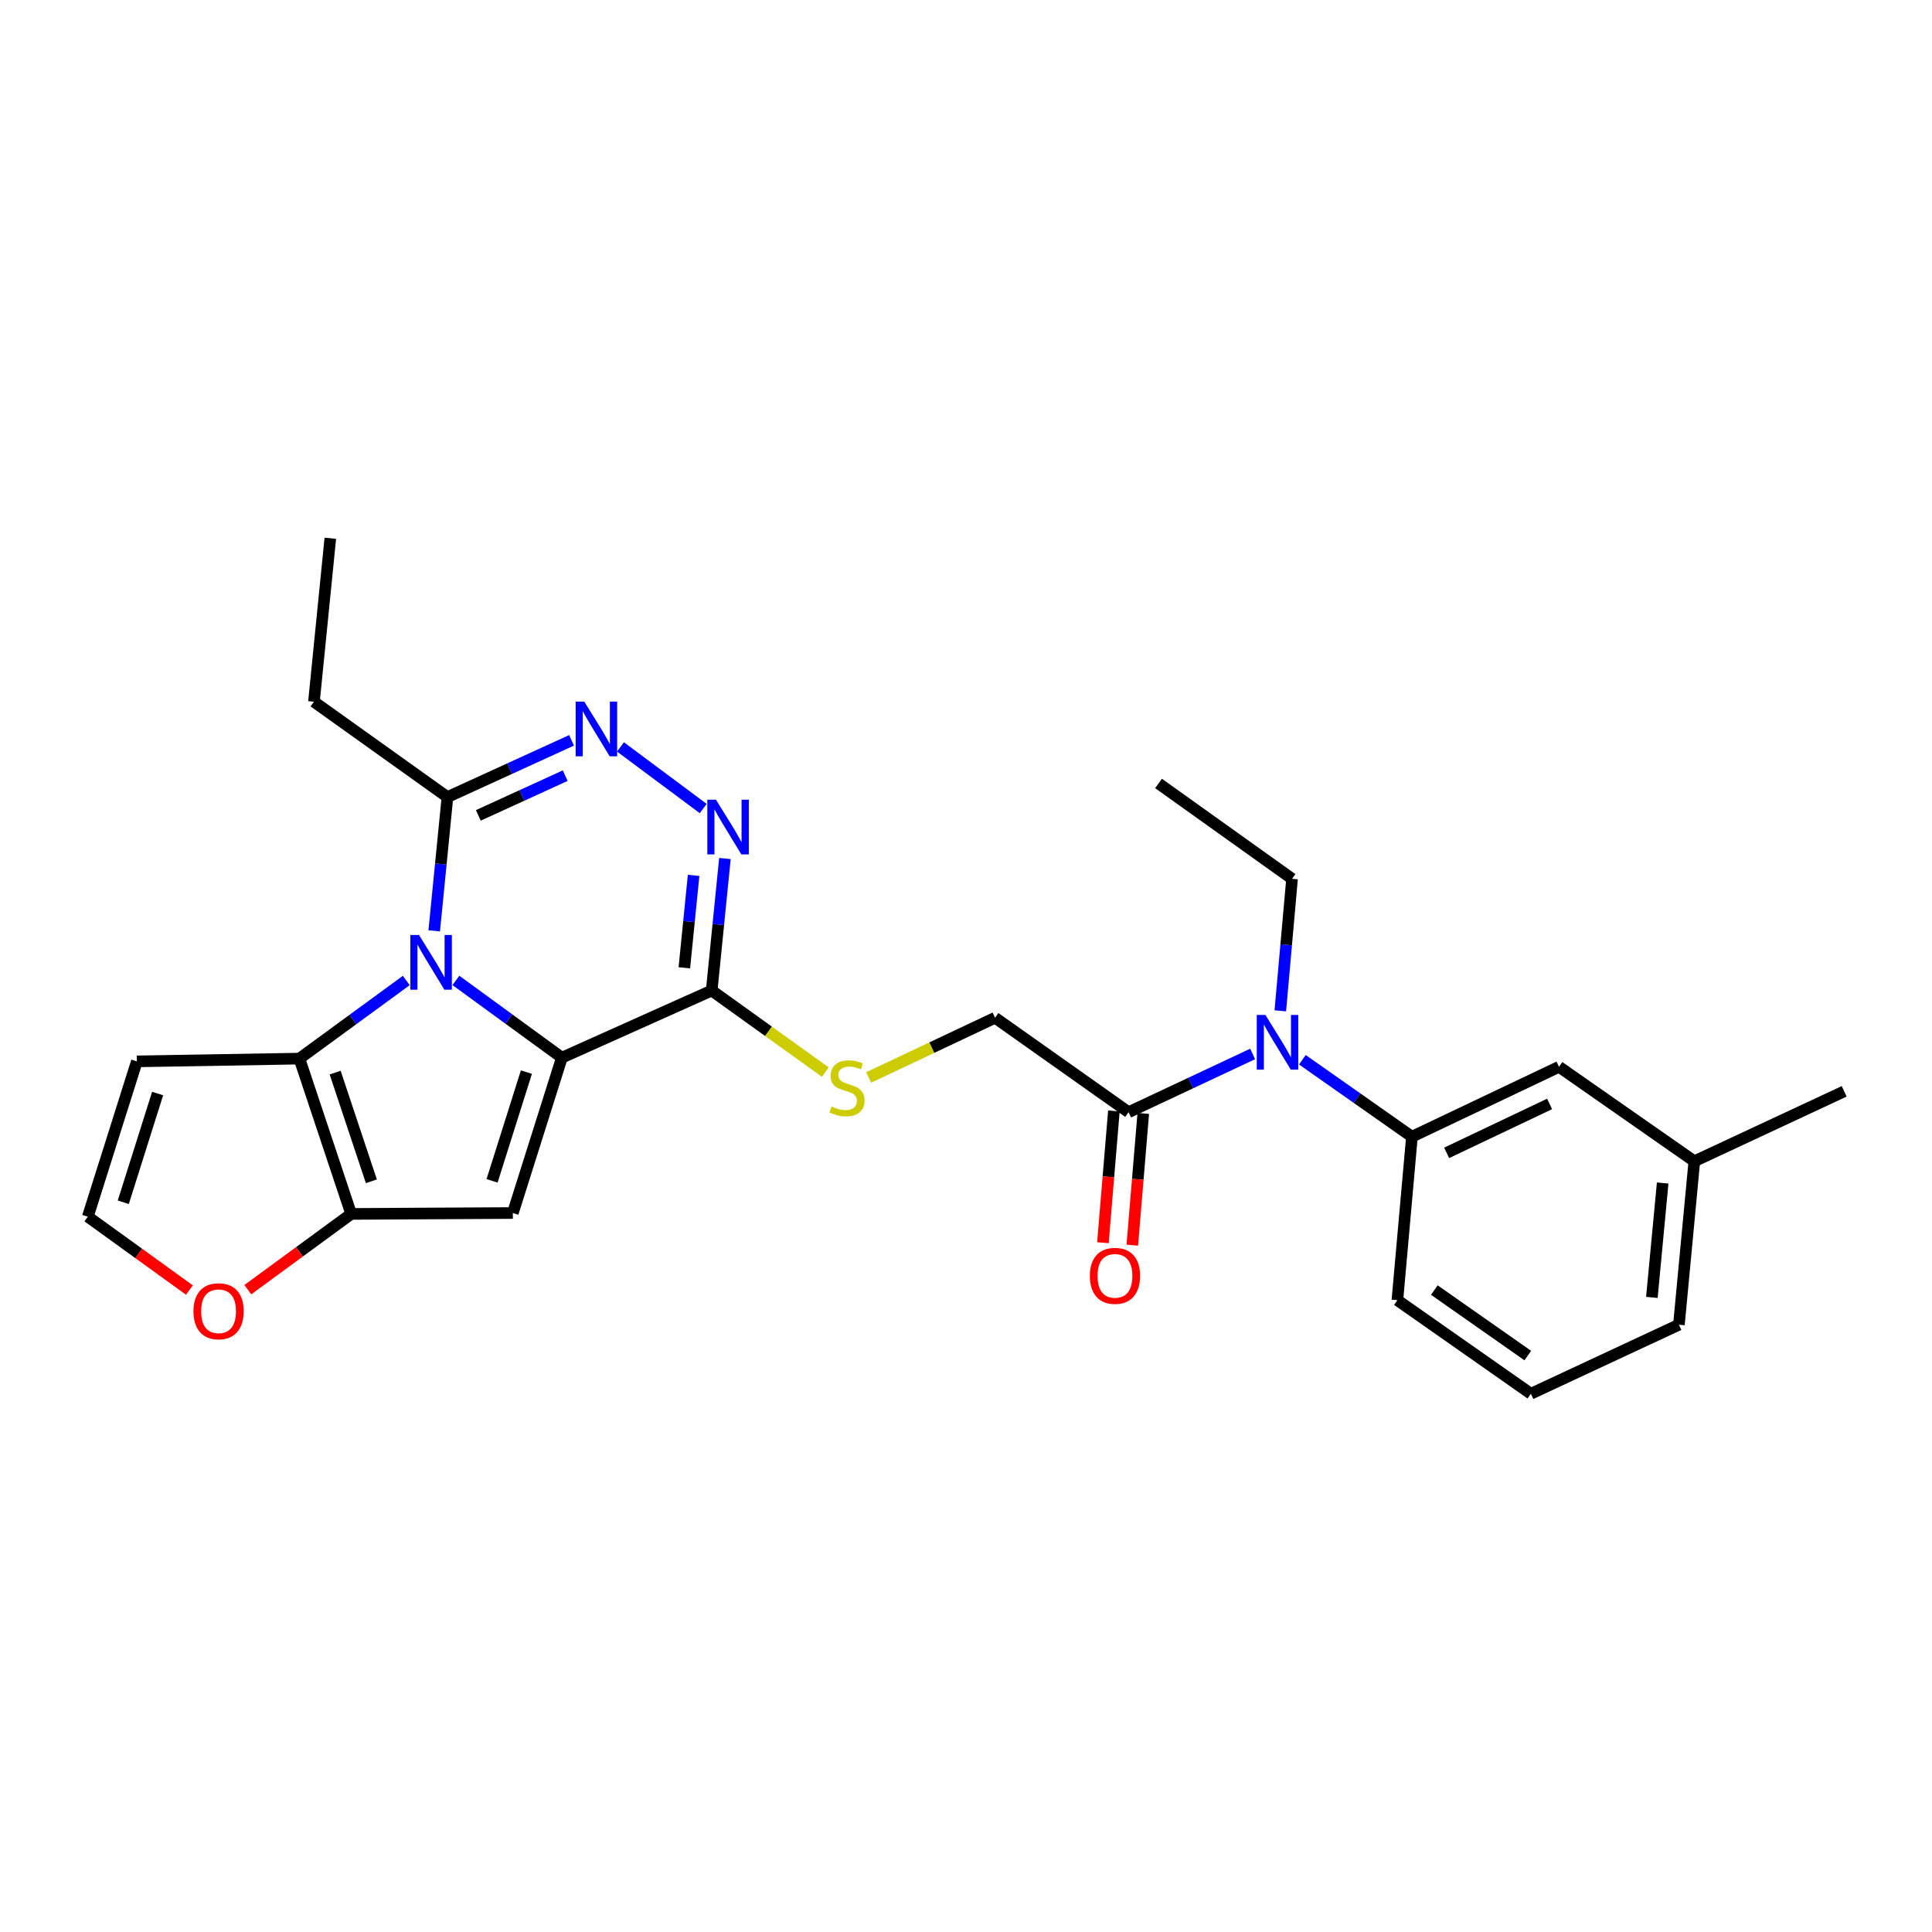 <?xml version='1.0' encoding='iso-8859-1'?>
<svg version='1.1' baseProfile='full'
              xmlns='http://www.w3.org/2000/svg'
                      xmlns:rdkit='http://www.rdkit.org/xml'
                      xmlns:xlink='http://www.w3.org/1999/xlink'
                  xml:space='preserve'
width='1000px' height='1000px' viewBox='0 0 1000 1000'>
<!-- END OF HEADER -->
<rect style='opacity:1.0;fill:#FFFFFF;stroke:none' width='1000' height='1000' x='0' y='0'> </rect>
<path class='bond-0' d='M 290.825,547.455 L 263.4,527.46' style='fill:none;fill-rule:evenodd;stroke:#000000;stroke-width:6px;stroke-linecap:butt;stroke-linejoin:miter;stroke-opacity:1' />
<path class='bond-0' d='M 263.4,527.46 L 235.974,507.466' style='fill:none;fill-rule:evenodd;stroke:#0000FF;stroke-width:6px;stroke-linecap:butt;stroke-linejoin:miter;stroke-opacity:1' />
<path class='bond-1' d='M 290.825,547.455 L 265.44,627.857' style='fill:none;fill-rule:evenodd;stroke:#000000;stroke-width:6px;stroke-linecap:butt;stroke-linejoin:miter;stroke-opacity:1' />
<path class='bond-1' d='M 272.464,554.92 L 254.694,611.202' style='fill:none;fill-rule:evenodd;stroke:#000000;stroke-width:6px;stroke-linecap:butt;stroke-linejoin:miter;stroke-opacity:1' />
<path class='bond-3' d='M 290.825,547.455 L 368.378,512.701' style='fill:none;fill-rule:evenodd;stroke:#000000;stroke-width:6px;stroke-linecap:butt;stroke-linejoin:miter;stroke-opacity:1' />
<path class='bond-2' d='M 210.289,507.503 L 182.631,527.72' style='fill:none;fill-rule:evenodd;stroke:#0000FF;stroke-width:6px;stroke-linecap:butt;stroke-linejoin:miter;stroke-opacity:1' />
<path class='bond-2' d='M 182.631,527.72 L 154.972,547.938' style='fill:none;fill-rule:evenodd;stroke:#000000;stroke-width:6px;stroke-linecap:butt;stroke-linejoin:miter;stroke-opacity:1' />
<path class='bond-7' d='M 224.752,481.8 L 228.173,447.185' style='fill:none;fill-rule:evenodd;stroke:#0000FF;stroke-width:6px;stroke-linecap:butt;stroke-linejoin:miter;stroke-opacity:1' />
<path class='bond-7' d='M 228.173,447.185 L 231.593,412.569' style='fill:none;fill-rule:evenodd;stroke:#000000;stroke-width:6px;stroke-linecap:butt;stroke-linejoin:miter;stroke-opacity:1' />
<path class='bond-4' d='M 265.44,627.857 L 181.765,628.323' style='fill:none;fill-rule:evenodd;stroke:#000000;stroke-width:6px;stroke-linecap:butt;stroke-linejoin:miter;stroke-opacity:1' />
<path class='bond-10' d='M 154.972,547.938 L 70.839,549.362' style='fill:none;fill-rule:evenodd;stroke:#000000;stroke-width:6px;stroke-linecap:butt;stroke-linejoin:miter;stroke-opacity:1' />
<path class='bond-27' d='M 154.972,547.938 L 181.765,628.323' style='fill:none;fill-rule:evenodd;stroke:#000000;stroke-width:6px;stroke-linecap:butt;stroke-linejoin:miter;stroke-opacity:1' />
<path class='bond-27' d='M 173.47,555.17 L 192.224,611.44' style='fill:none;fill-rule:evenodd;stroke:#000000;stroke-width:6px;stroke-linecap:butt;stroke-linejoin:miter;stroke-opacity:1' />
<path class='bond-5' d='M 368.378,512.701 L 371.798,478.536' style='fill:none;fill-rule:evenodd;stroke:#000000;stroke-width:6px;stroke-linecap:butt;stroke-linejoin:miter;stroke-opacity:1' />
<path class='bond-5' d='M 371.798,478.536 L 375.218,444.371' style='fill:none;fill-rule:evenodd;stroke:#0000FF;stroke-width:6px;stroke-linecap:butt;stroke-linejoin:miter;stroke-opacity:1' />
<path class='bond-5' d='M 354.219,500.931 L 356.613,477.016' style='fill:none;fill-rule:evenodd;stroke:#000000;stroke-width:6px;stroke-linecap:butt;stroke-linejoin:miter;stroke-opacity:1' />
<path class='bond-5' d='M 356.613,477.016 L 359.007,453.1' style='fill:none;fill-rule:evenodd;stroke:#0000FF;stroke-width:6px;stroke-linecap:butt;stroke-linejoin:miter;stroke-opacity:1' />
<path class='bond-12' d='M 368.378,512.701 L 397.781,533.807' style='fill:none;fill-rule:evenodd;stroke:#000000;stroke-width:6px;stroke-linecap:butt;stroke-linejoin:miter;stroke-opacity:1' />
<path class='bond-12' d='M 397.781,533.807 L 427.185,554.914' style='fill:none;fill-rule:evenodd;stroke:#CCCC00;stroke-width:6px;stroke-linecap:butt;stroke-linejoin:miter;stroke-opacity:1' />
<path class='bond-13' d='M 181.765,628.323 L 155.015,647.928' style='fill:none;fill-rule:evenodd;stroke:#000000;stroke-width:6px;stroke-linecap:butt;stroke-linejoin:miter;stroke-opacity:1' />
<path class='bond-13' d='M 155.015,647.928 L 128.266,667.532' style='fill:none;fill-rule:evenodd;stroke:#FF0000;stroke-width:6px;stroke-linecap:butt;stroke-linejoin:miter;stroke-opacity:1' />
<path class='bond-6' d='M 363.984,418.501 L 321.161,386.6' style='fill:none;fill-rule:evenodd;stroke:#0000FF;stroke-width:6px;stroke-linecap:butt;stroke-linejoin:miter;stroke-opacity:1' />
<path class='bond-28' d='M 295.838,383.195 L 263.716,397.882' style='fill:none;fill-rule:evenodd;stroke:#0000FF;stroke-width:6px;stroke-linecap:butt;stroke-linejoin:miter;stroke-opacity:1' />
<path class='bond-28' d='M 263.716,397.882 L 231.593,412.569' style='fill:none;fill-rule:evenodd;stroke:#000000;stroke-width:6px;stroke-linecap:butt;stroke-linejoin:miter;stroke-opacity:1' />
<path class='bond-28' d='M 292.547,401.48 L 270.062,411.761' style='fill:none;fill-rule:evenodd;stroke:#0000FF;stroke-width:6px;stroke-linecap:butt;stroke-linejoin:miter;stroke-opacity:1' />
<path class='bond-28' d='M 270.062,411.761 L 247.576,422.042' style='fill:none;fill-rule:evenodd;stroke:#000000;stroke-width:6px;stroke-linecap:butt;stroke-linejoin:miter;stroke-opacity:1' />
<path class='bond-19' d='M 231.593,412.569 L 162.501,363.215' style='fill:none;fill-rule:evenodd;stroke:#000000;stroke-width:6px;stroke-linecap:butt;stroke-linejoin:miter;stroke-opacity:1' />
<path class='bond-8' d='M 648.368,545.526 L 616.259,560.599' style='fill:none;fill-rule:evenodd;stroke:#0000FF;stroke-width:6px;stroke-linecap:butt;stroke-linejoin:miter;stroke-opacity:1' />
<path class='bond-8' d='M 616.259,560.599 L 584.15,575.671' style='fill:none;fill-rule:evenodd;stroke:#000000;stroke-width:6px;stroke-linecap:butt;stroke-linejoin:miter;stroke-opacity:1' />
<path class='bond-11' d='M 674.103,548.523 L 702.458,568.444' style='fill:none;fill-rule:evenodd;stroke:#0000FF;stroke-width:6px;stroke-linecap:butt;stroke-linejoin:miter;stroke-opacity:1' />
<path class='bond-11' d='M 702.458,568.444 L 730.813,588.364' style='fill:none;fill-rule:evenodd;stroke:#000000;stroke-width:6px;stroke-linecap:butt;stroke-linejoin:miter;stroke-opacity:1' />
<path class='bond-21' d='M 662.686,523.201 L 665.726,489.035' style='fill:none;fill-rule:evenodd;stroke:#0000FF;stroke-width:6px;stroke-linecap:butt;stroke-linejoin:miter;stroke-opacity:1' />
<path class='bond-21' d='M 665.726,489.035 L 668.766,454.868' style='fill:none;fill-rule:evenodd;stroke:#000000;stroke-width:6px;stroke-linecap:butt;stroke-linejoin:miter;stroke-opacity:1' />
<path class='bond-9' d='M 584.15,575.671 L 515.041,526.792' style='fill:none;fill-rule:evenodd;stroke:#000000;stroke-width:6px;stroke-linecap:butt;stroke-linejoin:miter;stroke-opacity:1' />
<path class='bond-17' d='M 576.546,575.038 L 573.707,609.129' style='fill:none;fill-rule:evenodd;stroke:#000000;stroke-width:6px;stroke-linecap:butt;stroke-linejoin:miter;stroke-opacity:1' />
<path class='bond-17' d='M 573.707,609.129 L 570.869,643.22' style='fill:none;fill-rule:evenodd;stroke:#FF0000;stroke-width:6px;stroke-linecap:butt;stroke-linejoin:miter;stroke-opacity:1' />
<path class='bond-17' d='M 591.754,576.305 L 588.916,610.395' style='fill:none;fill-rule:evenodd;stroke:#000000;stroke-width:6px;stroke-linecap:butt;stroke-linejoin:miter;stroke-opacity:1' />
<path class='bond-17' d='M 588.916,610.395 L 586.078,644.486' style='fill:none;fill-rule:evenodd;stroke:#FF0000;stroke-width:6px;stroke-linecap:butt;stroke-linejoin:miter;stroke-opacity:1' />
<path class='bond-29' d='M 70.839,549.362 L 45.455,629.748' style='fill:none;fill-rule:evenodd;stroke:#000000;stroke-width:6px;stroke-linecap:butt;stroke-linejoin:miter;stroke-opacity:1' />
<path class='bond-29' d='M 81.585,566.016 L 63.815,622.286' style='fill:none;fill-rule:evenodd;stroke:#000000;stroke-width:6px;stroke-linecap:butt;stroke-linejoin:miter;stroke-opacity:1' />
<path class='bond-16' d='M 730.813,588.364 L 806.942,552.177' style='fill:none;fill-rule:evenodd;stroke:#000000;stroke-width:6px;stroke-linecap:butt;stroke-linejoin:miter;stroke-opacity:1' />
<path class='bond-16' d='M 748.784,596.719 L 802.074,571.389' style='fill:none;fill-rule:evenodd;stroke:#000000;stroke-width:6px;stroke-linecap:butt;stroke-linejoin:miter;stroke-opacity:1' />
<path class='bond-20' d='M 730.813,588.364 L 723.284,672.972' style='fill:none;fill-rule:evenodd;stroke:#000000;stroke-width:6px;stroke-linecap:butt;stroke-linejoin:miter;stroke-opacity:1' />
<path class='bond-15' d='M 449.618,557.69 L 482.33,542.241' style='fill:none;fill-rule:evenodd;stroke:#CCCC00;stroke-width:6px;stroke-linecap:butt;stroke-linejoin:miter;stroke-opacity:1' />
<path class='bond-15' d='M 482.33,542.241 L 515.041,526.792' style='fill:none;fill-rule:evenodd;stroke:#000000;stroke-width:6px;stroke-linecap:butt;stroke-linejoin:miter;stroke-opacity:1' />
<path class='bond-14' d='M 98.052,667.725 L 71.753,648.736' style='fill:none;fill-rule:evenodd;stroke:#FF0000;stroke-width:6px;stroke-linecap:butt;stroke-linejoin:miter;stroke-opacity:1' />
<path class='bond-14' d='M 71.753,648.736 L 45.455,629.748' style='fill:none;fill-rule:evenodd;stroke:#000000;stroke-width:6px;stroke-linecap:butt;stroke-linejoin:miter;stroke-opacity:1' />
<path class='bond-18' d='M 806.942,552.177 L 876.983,601.065' style='fill:none;fill-rule:evenodd;stroke:#000000;stroke-width:6px;stroke-linecap:butt;stroke-linejoin:miter;stroke-opacity:1' />
<path class='bond-24' d='M 876.983,601.065 L 954.545,564.87' style='fill:none;fill-rule:evenodd;stroke:#000000;stroke-width:6px;stroke-linecap:butt;stroke-linejoin:miter;stroke-opacity:1' />
<path class='bond-30' d='M 876.983,601.065 L 869.005,685.664' style='fill:none;fill-rule:evenodd;stroke:#000000;stroke-width:6px;stroke-linecap:butt;stroke-linejoin:miter;stroke-opacity:1' />
<path class='bond-30' d='M 860.593,612.322 L 855.008,671.541' style='fill:none;fill-rule:evenodd;stroke:#000000;stroke-width:6px;stroke-linecap:butt;stroke-linejoin:miter;stroke-opacity:1' />
<path class='bond-25' d='M 162.501,363.215 L 170.972,278.599' style='fill:none;fill-rule:evenodd;stroke:#000000;stroke-width:6px;stroke-linecap:butt;stroke-linejoin:miter;stroke-opacity:1' />
<path class='bond-22' d='M 723.284,672.972 L 792.384,721.401' style='fill:none;fill-rule:evenodd;stroke:#000000;stroke-width:6px;stroke-linecap:butt;stroke-linejoin:miter;stroke-opacity:1' />
<path class='bond-22' d='M 742.408,667.738 L 790.778,701.639' style='fill:none;fill-rule:evenodd;stroke:#000000;stroke-width:6px;stroke-linecap:butt;stroke-linejoin:miter;stroke-opacity:1' />
<path class='bond-26' d='M 668.766,454.868 L 599.657,405.515' style='fill:none;fill-rule:evenodd;stroke:#000000;stroke-width:6px;stroke-linecap:butt;stroke-linejoin:miter;stroke-opacity:1' />
<path class='bond-23' d='M 792.384,721.401 L 869.005,685.664' style='fill:none;fill-rule:evenodd;stroke:#000000;stroke-width:6px;stroke-linecap:butt;stroke-linejoin:miter;stroke-opacity:1' />
<path  class='atom-1' d='M 216.88 483.949
L 226.16 498.949
Q 227.08 500.429, 228.56 503.109
Q 230.04 505.789, 230.12 505.949
L 230.12 483.949
L 233.88 483.949
L 233.88 512.269
L 230 512.269
L 220.04 495.869
Q 218.88 493.949, 217.64 491.749
Q 216.44 489.549, 216.08 488.869
L 216.08 512.269
L 212.4 512.269
L 212.4 483.949
L 216.88 483.949
' fill='#0000FF'/>
<path  class='atom-6' d='M 370.589 413.925
L 379.869 428.925
Q 380.789 430.405, 382.269 433.085
Q 383.749 435.765, 383.829 435.925
L 383.829 413.925
L 387.589 413.925
L 387.589 442.245
L 383.709 442.245
L 373.749 425.845
Q 372.589 423.925, 371.349 421.725
Q 370.149 419.525, 369.789 418.845
L 369.789 442.245
L 366.109 442.245
L 366.109 413.925
L 370.589 413.925
' fill='#0000FF'/>
<path  class='atom-7' d='M 302.438 363.155
L 311.718 378.155
Q 312.638 379.635, 314.118 382.315
Q 315.598 384.995, 315.678 385.155
L 315.678 363.155
L 319.438 363.155
L 319.438 391.475
L 315.558 391.475
L 305.598 375.075
Q 304.438 373.155, 303.198 370.955
Q 301.998 368.755, 301.638 368.075
L 301.638 391.475
L 297.958 391.475
L 297.958 363.155
L 302.438 363.155
' fill='#0000FF'/>
<path  class='atom-9' d='M 654.977 525.325
L 664.257 540.325
Q 665.177 541.805, 666.657 544.485
Q 668.137 547.165, 668.217 547.325
L 668.217 525.325
L 671.977 525.325
L 671.977 553.645
L 668.097 553.645
L 658.137 537.245
Q 656.977 535.325, 655.737 533.125
Q 654.537 530.925, 654.177 530.245
L 654.177 553.645
L 650.497 553.645
L 650.497 525.325
L 654.977 525.325
' fill='#0000FF'/>
<path  class='atom-13' d='M 430.42 572.699
Q 430.74 572.819, 432.06 573.379
Q 433.38 573.939, 434.82 574.299
Q 436.3 574.619, 437.74 574.619
Q 440.42 574.619, 441.98 573.339
Q 443.54 572.019, 443.54 569.739
Q 443.54 568.179, 442.74 567.219
Q 441.98 566.259, 440.78 565.739
Q 439.58 565.219, 437.58 564.619
Q 435.06 563.859, 433.54 563.139
Q 432.06 562.419, 430.98 560.899
Q 429.94 559.379, 429.94 556.819
Q 429.94 553.259, 432.34 551.059
Q 434.78 548.859, 439.58 548.859
Q 442.86 548.859, 446.58 550.419
L 445.66 553.499
Q 442.26 552.099, 439.7 552.099
Q 436.94 552.099, 435.42 553.259
Q 433.9 554.379, 433.94 556.339
Q 433.94 557.859, 434.7 558.779
Q 435.5 559.699, 436.62 560.219
Q 437.78 560.739, 439.7 561.339
Q 442.26 562.139, 443.78 562.939
Q 445.3 563.739, 446.38 565.379
Q 447.5 566.979, 447.5 569.739
Q 447.5 573.659, 444.86 575.779
Q 442.26 577.859, 437.9 577.859
Q 435.38 577.859, 433.46 577.299
Q 431.58 576.779, 429.34 575.859
L 430.42 572.699
' fill='#CCCC00'/>
<path  class='atom-14' d='M 100.139 678.698
Q 100.139 671.898, 103.499 668.098
Q 106.859 664.298, 113.139 664.298
Q 119.419 664.298, 122.779 668.098
Q 126.139 671.898, 126.139 678.698
Q 126.139 685.578, 122.739 689.498
Q 119.339 693.378, 113.139 693.378
Q 106.899 693.378, 103.499 689.498
Q 100.139 685.618, 100.139 678.698
M 113.139 690.178
Q 117.459 690.178, 119.779 687.298
Q 122.139 684.378, 122.139 678.698
Q 122.139 673.138, 119.779 670.338
Q 117.459 667.498, 113.139 667.498
Q 108.819 667.498, 106.459 670.298
Q 104.139 673.098, 104.139 678.698
Q 104.139 684.418, 106.459 687.298
Q 108.819 690.178, 113.139 690.178
' fill='#FF0000'/>
<path  class='atom-18' d='M 564.104 660.376
Q 564.104 653.576, 567.464 649.776
Q 570.824 645.976, 577.104 645.976
Q 583.384 645.976, 586.744 649.776
Q 590.104 653.576, 590.104 660.376
Q 590.104 667.256, 586.704 671.176
Q 583.304 675.056, 577.104 675.056
Q 570.864 675.056, 567.464 671.176
Q 564.104 667.296, 564.104 660.376
M 577.104 671.856
Q 581.424 671.856, 583.744 668.976
Q 586.104 666.056, 586.104 660.376
Q 586.104 654.816, 583.744 652.016
Q 581.424 649.176, 577.104 649.176
Q 572.784 649.176, 570.424 651.976
Q 568.104 654.776, 568.104 660.376
Q 568.104 666.096, 570.424 668.976
Q 572.784 671.856, 577.104 671.856
' fill='#FF0000'/>
</svg>
